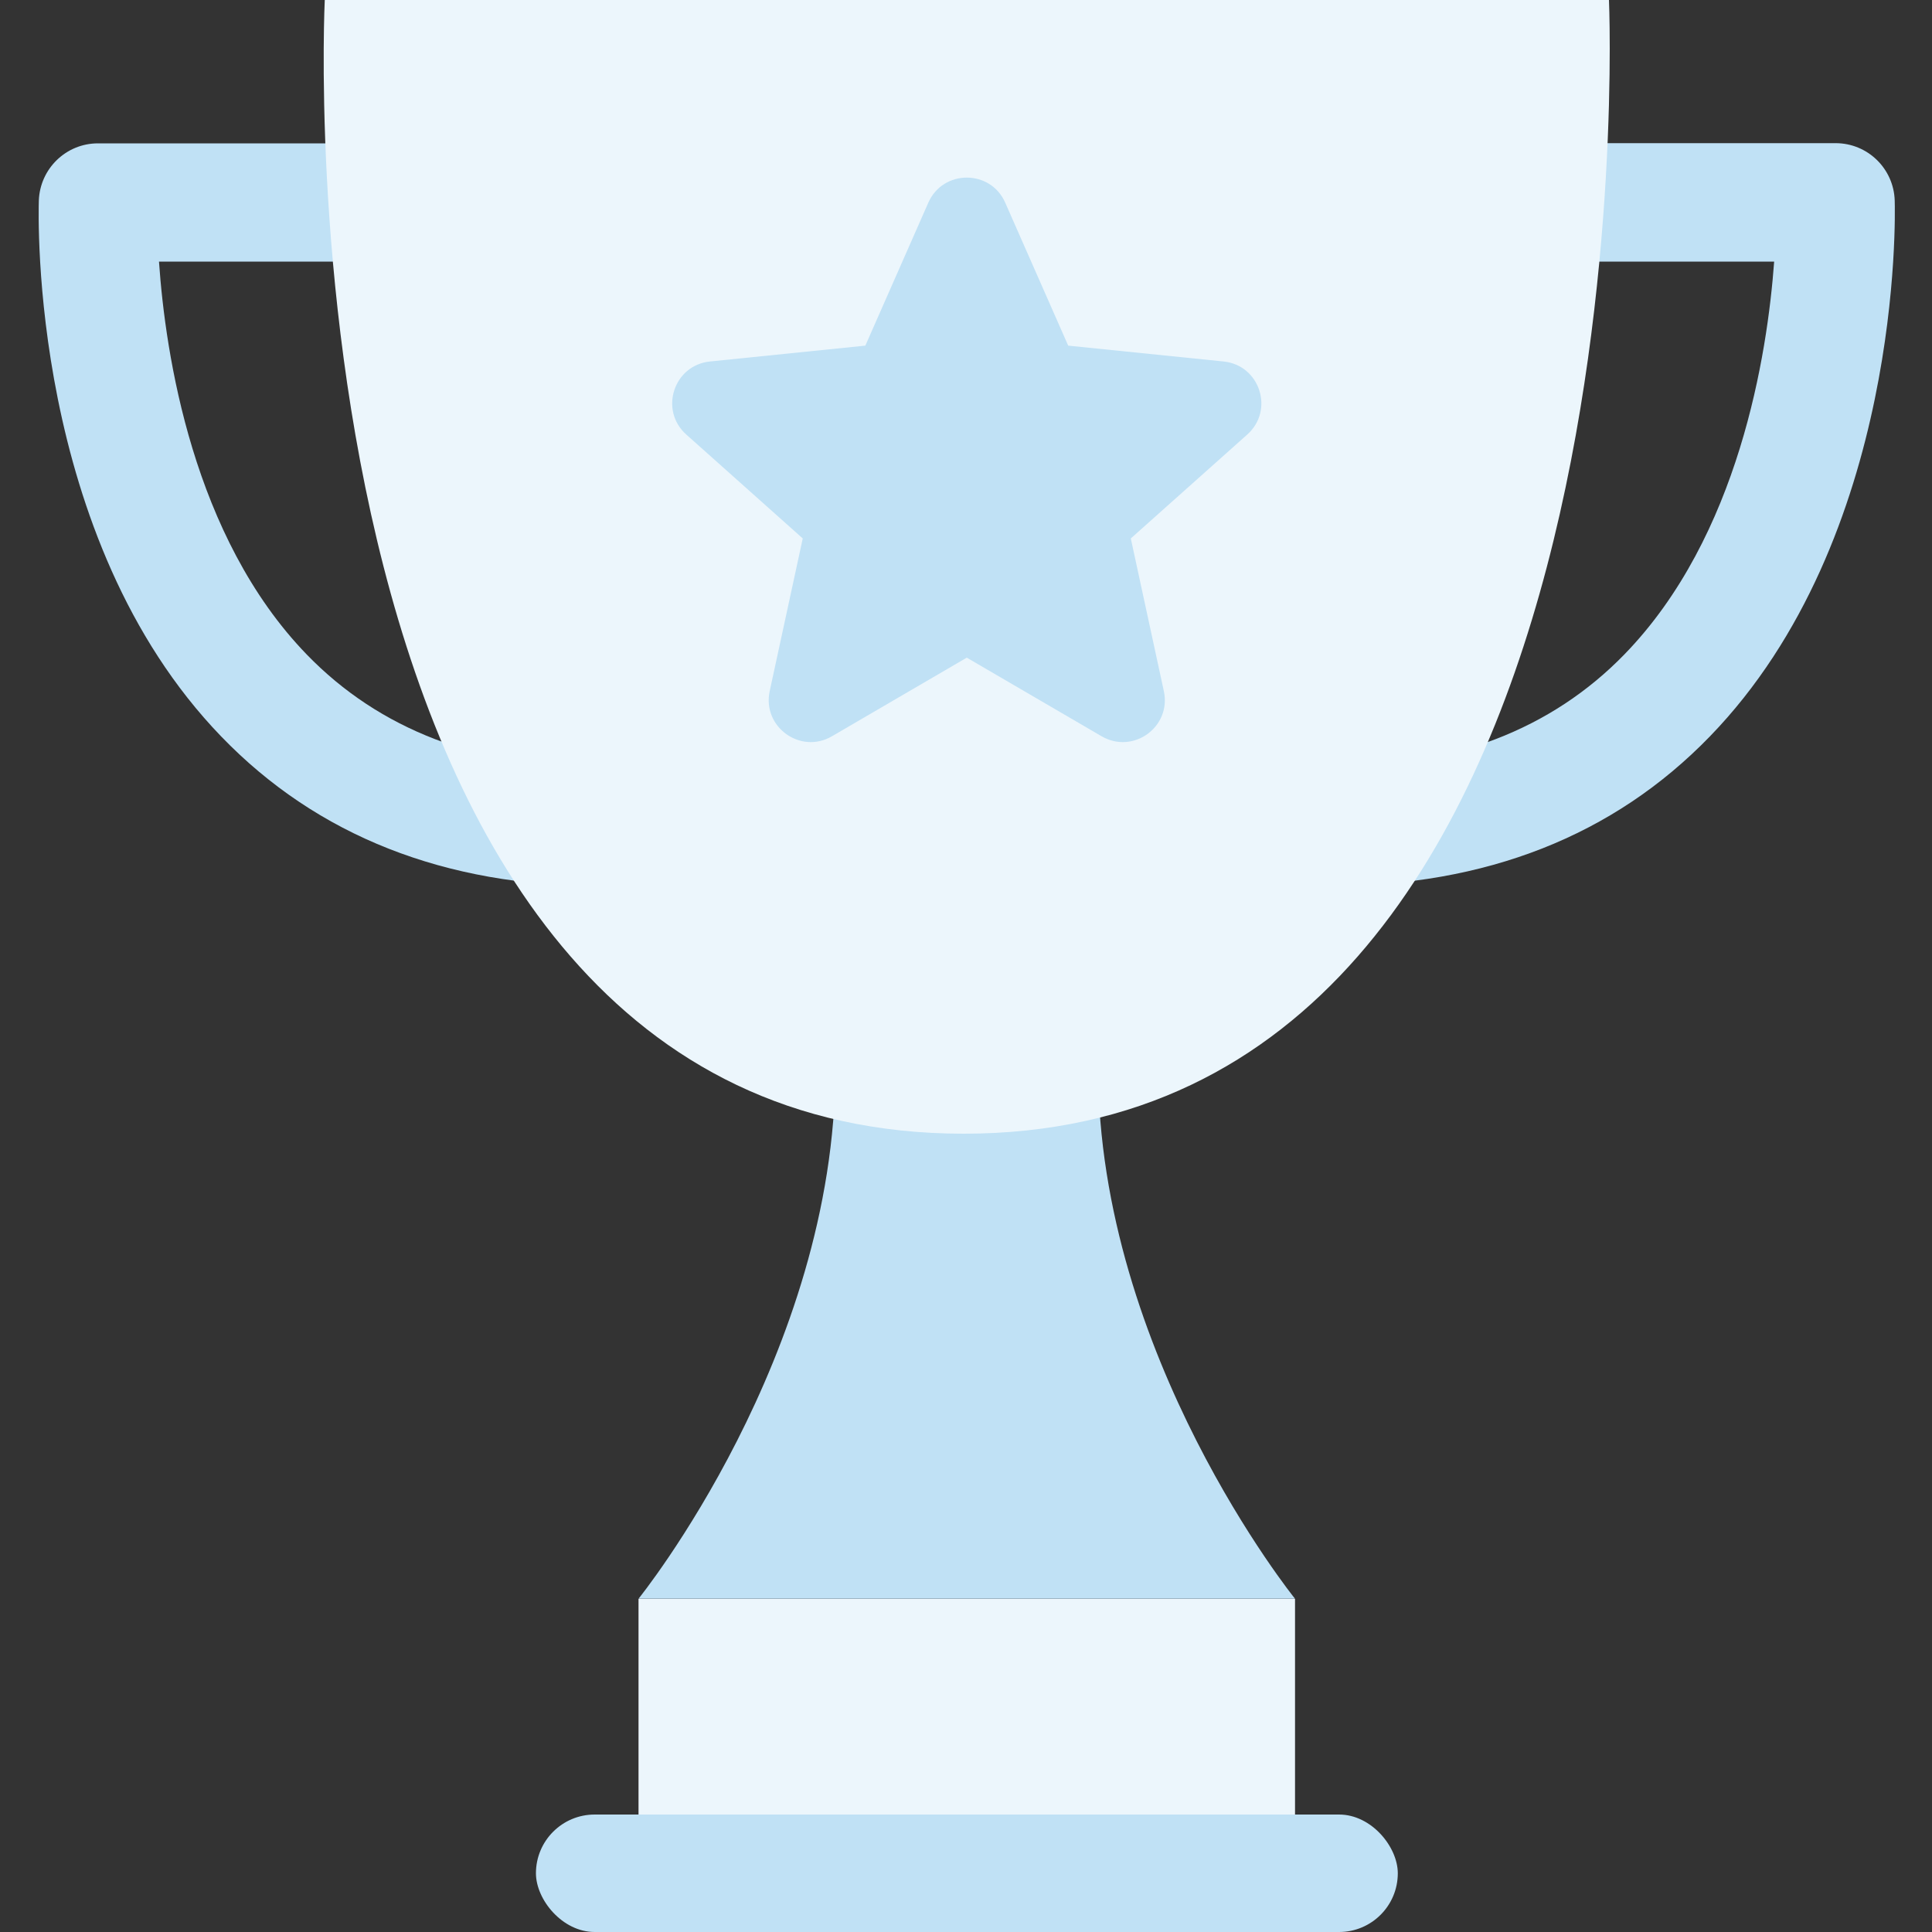 <?xml version="1.0" encoding="UTF-8"?>
<svg id="Laag_2" data-name="Laag 2" xmlns="http://www.w3.org/2000/svg" viewBox="0 0 100 100">
  <rect x="0" y="0" width="100" height="100" fill="#333333" stroke="none"/>
  <defs>
    <style>
      .cls-1 {
        fill: #c0e1f5;
      }

      .cls-2 {
        fill: #ecf6fc;
      }
    </style>
  </defs>
  <g id="Laag_1-2" data-name="Laag 1-2">
    <g>
      <g>
        <path class="cls-1" d="M31.09,45.87c-8.07,0-14.68-2.61-19.64-7.75C1.51,27.83,1.99,11.09,2.01,10.38c.06-1.65,1.41-2.96,3.06-2.96h52.2c1.66,0,3.01,1.32,3.06,2.97.02.71.42,17.44-9.57,27.74-4.98,5.14-11.6,7.74-19.67,7.74ZM8.23,13.55c.33,4.77,1.74,14.23,7.65,20.33,3.76,3.88,8.88,5.85,15.21,5.85s11.47-1.97,15.25-5.86c5.94-6.11,7.4-15.55,7.75-20.33H8.23Z"/>
        <path class="cls-1" d="M68.83,45.87c-8.07,0-14.68-2.61-19.64-7.75-9.94-10.3-9.46-27.04-9.43-27.75.06-1.65,1.41-2.96,3.06-2.96h52.19c1.66,0,3.01,1.32,3.06,2.97.02.71.42,17.44-9.57,27.74-4.98,5.14-11.6,7.74-19.67,7.74ZM45.97,13.55c.33,4.77,1.74,14.23,7.65,20.33,3.76,3.88,8.88,5.85,15.21,5.85s11.47-1.97,15.25-5.86c5.94-6.11,7.4-15.55,7.75-20.33h-45.86Z"/>
      </g>
      <rect class="cls-1" x="27.74" y="93.92" width="44.61" height="6.08" rx="3.04" ry="3.04"/>
      <rect class="cls-2" x="33.05" y="82.76" width="33.98" height="11.16"/>
      <path class="cls-1" d="M43.24,55.26c0-14.88,13.6-14.88,13.6,0s10.19,27.49,10.19,27.49h-33.98s10.19-12.61,10.19-27.49Z"/>
      <path class="cls-2" d="M49.88,58.68C13.91,58.68,16.81,0,16.81,0h66.47s2.56,58.68-33.4,58.68Z"/>
      <path class="cls-1" d="M52.03,10.49l3.26,7.4,8.04.82c1.88.19,2.64,2.52,1.23,3.78l-6.03,5.38,1.71,7.9c.4,1.85-1.58,3.29-3.22,2.34l-6.98-4.07-6.98,4.07c-1.63.95-3.62-.49-3.22-2.34l1.71-7.9-6.03-5.38c-1.41-1.26-.65-3.59,1.23-3.78l8.04-.82,3.26-7.4c.76-1.73,3.22-1.73,3.98,0h0Z"/>
    </g>
  </g>
</svg>